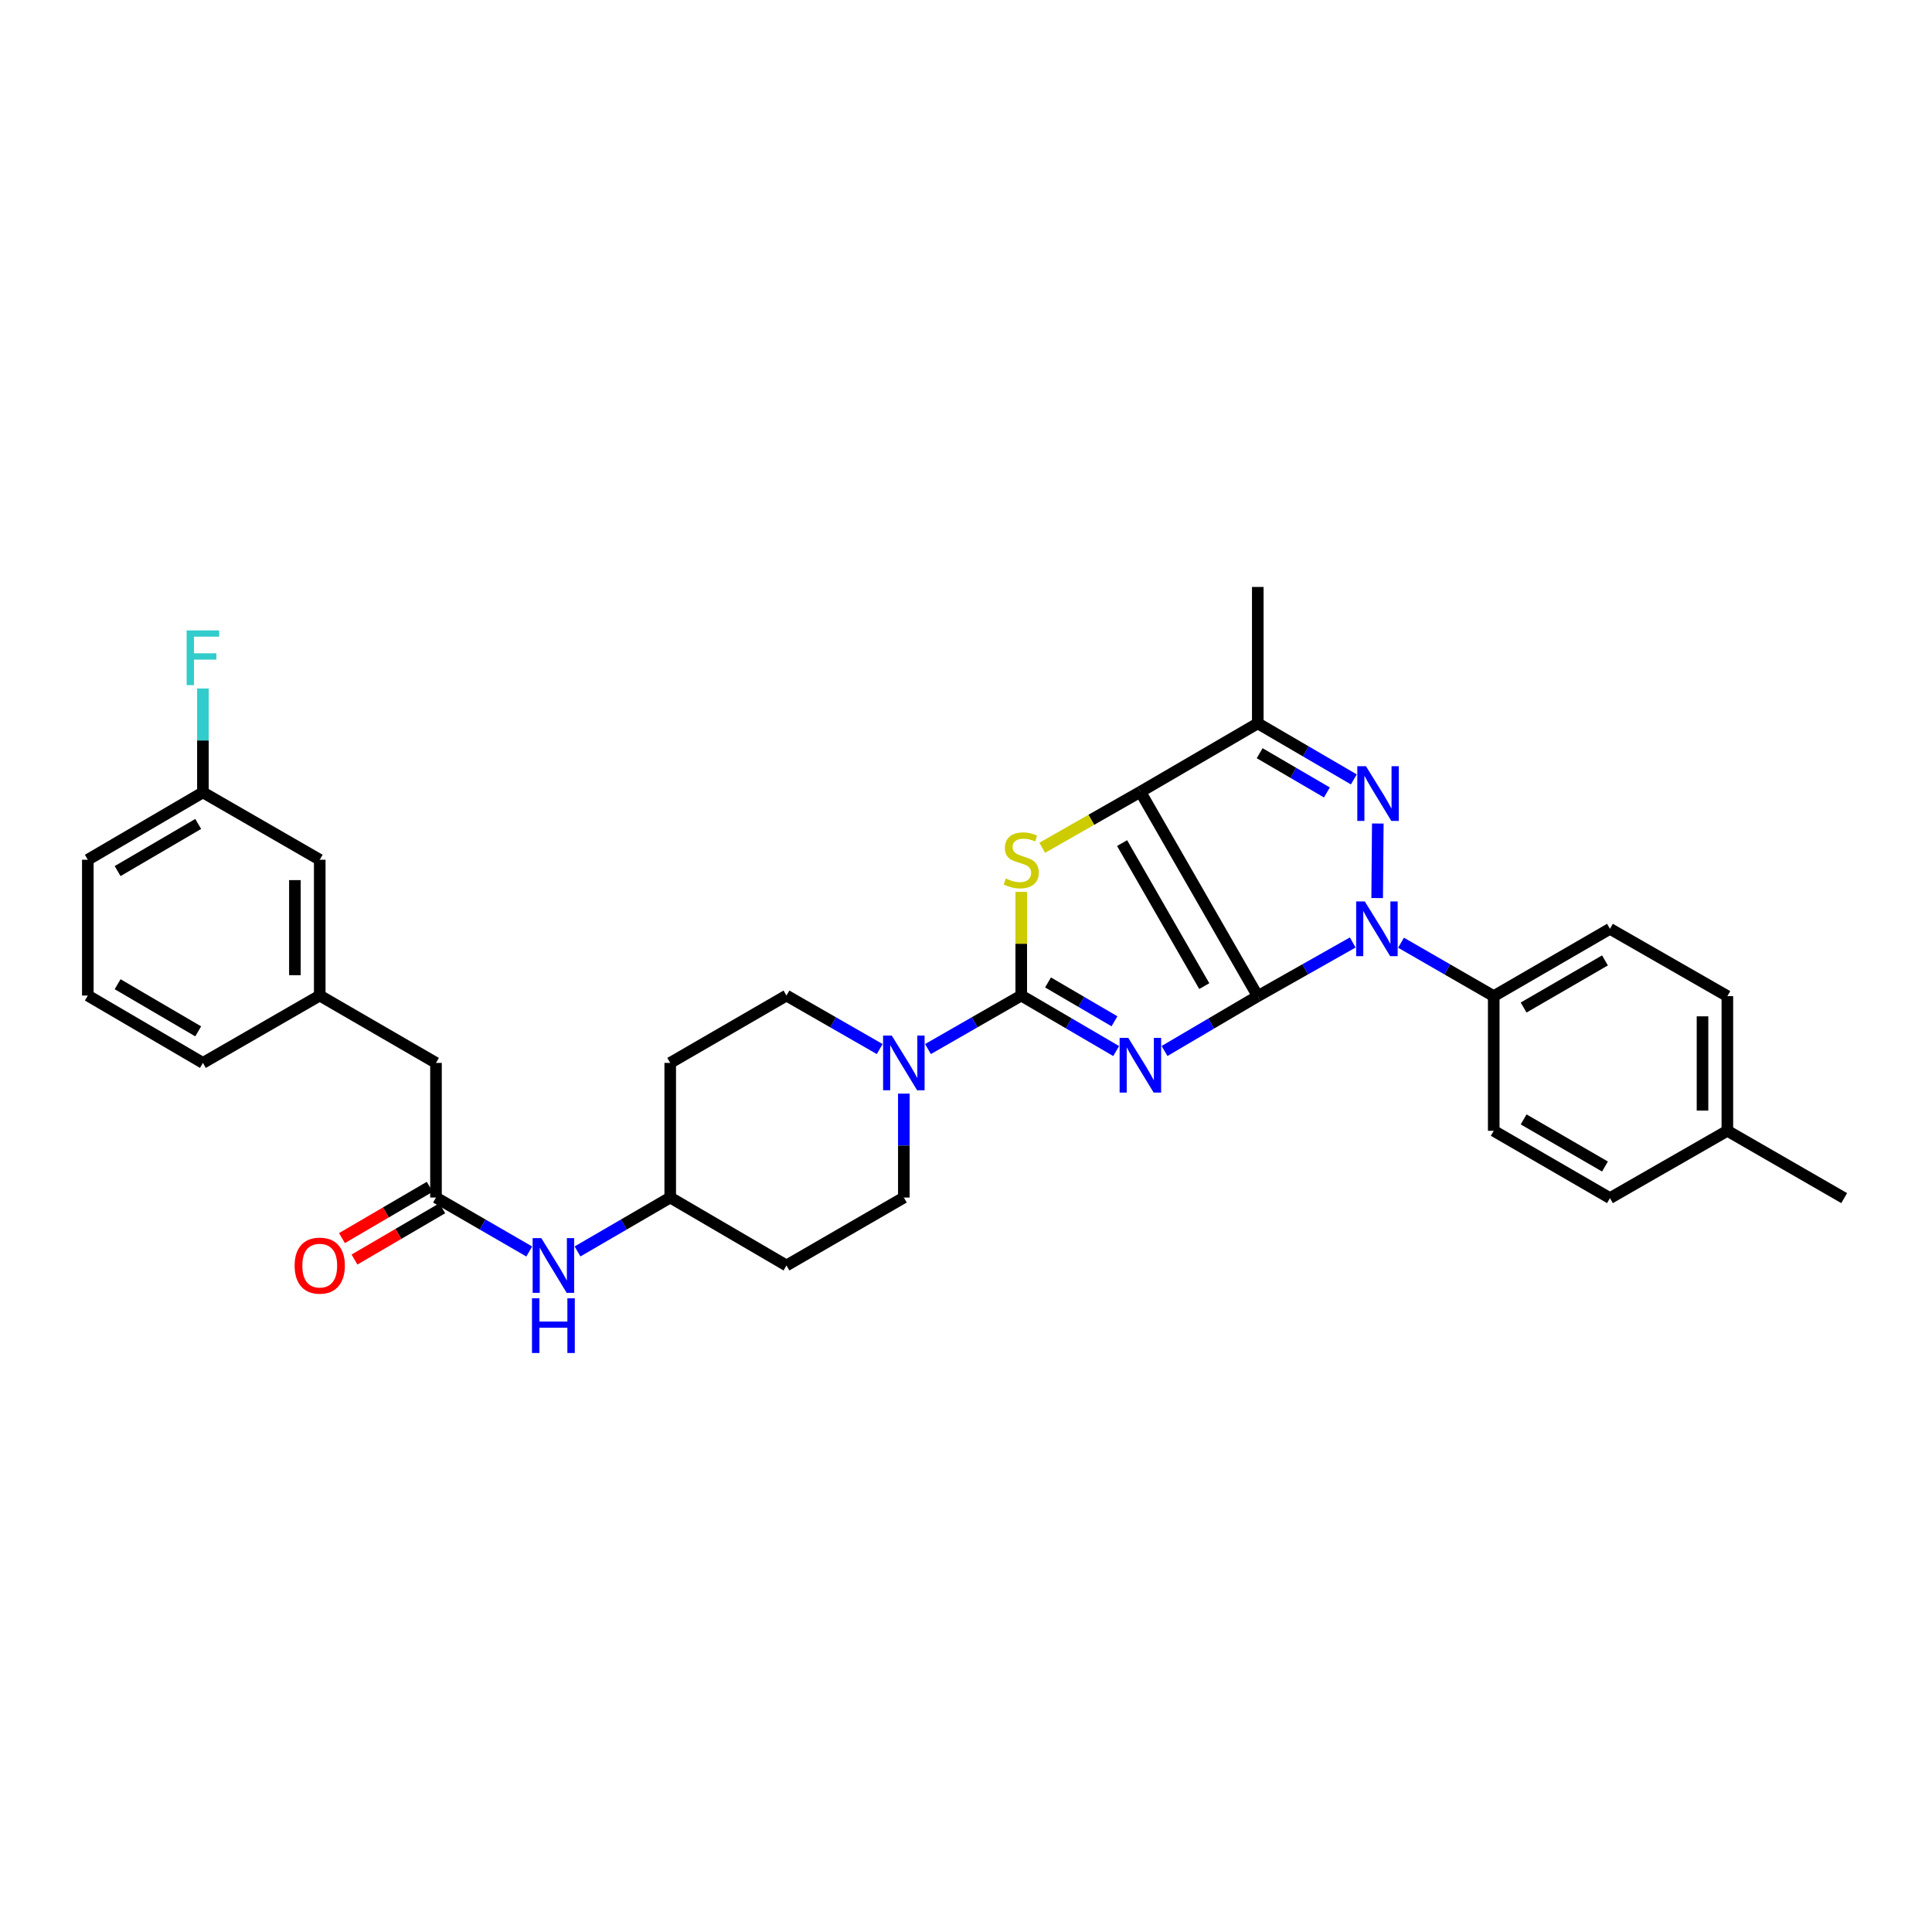 <?xml version='1.0' encoding='iso-8859-1'?>
<svg version='1.1' baseProfile='full'
              xmlns='http://www.w3.org/2000/svg'
                      xmlns:rdkit='http://www.rdkit.org/xml'
                      xmlns:xlink='http://www.w3.org/1999/xlink'
                  xml:space='preserve'
width='1000px' height='1000px' viewBox='0 0 1000 1000'>
<!-- END OF HEADER -->
<rect style='opacity:1.0;fill:#FFFFFF;stroke:none' width='1000' height='1000' x='0' y='0'> </rect>
<path class='bond-0' d='M 651.025,515.599 L 626.892,529.797' style='fill:none;fill-rule:evenodd;stroke:#000000;stroke-width:6px;stroke-linecap:butt;stroke-linejoin:miter;stroke-opacity:1' />
<path class='bond-0' d='M 626.892,529.797 L 602.759,543.996' style='fill:none;fill-rule:evenodd;stroke:#0000FF;stroke-width:6px;stroke-linecap:butt;stroke-linejoin:miter;stroke-opacity:1' />
<path class='bond-1' d='M 651.025,515.599 L 590.256,409.842' style='fill:none;fill-rule:evenodd;stroke:#000000;stroke-width:6px;stroke-linecap:butt;stroke-linejoin:miter;stroke-opacity:1' />
<path class='bond-1' d='M 623.328,510.412 L 580.79,436.382' style='fill:none;fill-rule:evenodd;stroke:#000000;stroke-width:6px;stroke-linecap:butt;stroke-linejoin:miter;stroke-opacity:1' />
<path class='bond-2' d='M 651.025,515.599 L 675.6,501.711' style='fill:none;fill-rule:evenodd;stroke:#000000;stroke-width:6px;stroke-linecap:butt;stroke-linejoin:miter;stroke-opacity:1' />
<path class='bond-2' d='M 675.6,501.711 L 700.175,487.824' style='fill:none;fill-rule:evenodd;stroke:#0000FF;stroke-width:6px;stroke-linecap:butt;stroke-linejoin:miter;stroke-opacity:1' />
<path class='bond-3' d='M 577.73,544.028 L 553.163,529.663' style='fill:none;fill-rule:evenodd;stroke:#0000FF;stroke-width:6px;stroke-linecap:butt;stroke-linejoin:miter;stroke-opacity:1' />
<path class='bond-3' d='M 553.163,529.663 L 528.595,515.299' style='fill:none;fill-rule:evenodd;stroke:#000000;stroke-width:6px;stroke-linecap:butt;stroke-linejoin:miter;stroke-opacity:1' />
<path class='bond-3' d='M 576.85,528.619 L 559.653,518.563' style='fill:none;fill-rule:evenodd;stroke:#0000FF;stroke-width:6px;stroke-linecap:butt;stroke-linejoin:miter;stroke-opacity:1' />
<path class='bond-3' d='M 559.653,518.563 L 542.455,508.508' style='fill:none;fill-rule:evenodd;stroke:#000000;stroke-width:6px;stroke-linecap:butt;stroke-linejoin:miter;stroke-opacity:1' />
<path class='bond-5' d='M 590.256,409.842 L 564.853,424.327' style='fill:none;fill-rule:evenodd;stroke:#000000;stroke-width:6px;stroke-linecap:butt;stroke-linejoin:miter;stroke-opacity:1' />
<path class='bond-5' d='M 564.853,424.327 L 539.449,438.812' style='fill:none;fill-rule:evenodd;stroke:#CCCC00;stroke-width:6px;stroke-linecap:butt;stroke-linejoin:miter;stroke-opacity:1' />
<path class='bond-6' d='M 590.256,409.842 L 651.025,374.404' style='fill:none;fill-rule:evenodd;stroke:#000000;stroke-width:6px;stroke-linecap:butt;stroke-linejoin:miter;stroke-opacity:1' />
<path class='bond-4' d='M 712.821,464.843 L 713.148,426.254' style='fill:none;fill-rule:evenodd;stroke:#0000FF;stroke-width:6px;stroke-linecap:butt;stroke-linejoin:miter;stroke-opacity:1' />
<path class='bond-9' d='M 725.171,487.948 L 749.163,501.774' style='fill:none;fill-rule:evenodd;stroke:#0000FF;stroke-width:6px;stroke-linecap:butt;stroke-linejoin:miter;stroke-opacity:1' />
<path class='bond-9' d='M 749.163,501.774 L 773.154,515.599' style='fill:none;fill-rule:evenodd;stroke:#000000;stroke-width:6px;stroke-linecap:butt;stroke-linejoin:miter;stroke-opacity:1' />
<path class='bond-7' d='M 528.595,515.299 L 504.456,529.146' style='fill:none;fill-rule:evenodd;stroke:#000000;stroke-width:6px;stroke-linecap:butt;stroke-linejoin:miter;stroke-opacity:1' />
<path class='bond-7' d='M 504.456,529.146 L 480.318,542.993' style='fill:none;fill-rule:evenodd;stroke:#0000FF;stroke-width:6px;stroke-linecap:butt;stroke-linejoin:miter;stroke-opacity:1' />
<path class='bond-33' d='M 528.595,515.299 L 528.595,488.469' style='fill:none;fill-rule:evenodd;stroke:#000000;stroke-width:6px;stroke-linecap:butt;stroke-linejoin:miter;stroke-opacity:1' />
<path class='bond-33' d='M 528.595,488.469 L 528.595,461.639' style='fill:none;fill-rule:evenodd;stroke:#CCCC00;stroke-width:6px;stroke-linecap:butt;stroke-linejoin:miter;stroke-opacity:1' />
<path class='bond-32' d='M 700.737,403.421 L 675.881,388.912' style='fill:none;fill-rule:evenodd;stroke:#0000FF;stroke-width:6px;stroke-linecap:butt;stroke-linejoin:miter;stroke-opacity:1' />
<path class='bond-32' d='M 675.881,388.912 L 651.025,374.404' style='fill:none;fill-rule:evenodd;stroke:#000000;stroke-width:6px;stroke-linecap:butt;stroke-linejoin:miter;stroke-opacity:1' />
<path class='bond-32' d='M 686.798,410.173 L 669.399,400.017' style='fill:none;fill-rule:evenodd;stroke:#0000FF;stroke-width:6px;stroke-linecap:butt;stroke-linejoin:miter;stroke-opacity:1' />
<path class='bond-32' d='M 669.399,400.017 L 652,389.861' style='fill:none;fill-rule:evenodd;stroke:#000000;stroke-width:6px;stroke-linecap:butt;stroke-linejoin:miter;stroke-opacity:1' />
<path class='bond-23' d='M 651.025,374.404 L 651.025,303.806' style='fill:none;fill-rule:evenodd;stroke:#000000;stroke-width:6px;stroke-linecap:butt;stroke-linejoin:miter;stroke-opacity:1' />
<path class='bond-11' d='M 467.826,566.061 L 467.826,592.951' style='fill:none;fill-rule:evenodd;stroke:#0000FF;stroke-width:6px;stroke-linecap:butt;stroke-linejoin:miter;stroke-opacity:1' />
<path class='bond-11' d='M 467.826,592.951 L 467.826,619.842' style='fill:none;fill-rule:evenodd;stroke:#000000;stroke-width:6px;stroke-linecap:butt;stroke-linejoin:miter;stroke-opacity:1' />
<path class='bond-12' d='M 455.335,542.991 L 431.204,529.145' style='fill:none;fill-rule:evenodd;stroke:#0000FF;stroke-width:6px;stroke-linecap:butt;stroke-linejoin:miter;stroke-opacity:1' />
<path class='bond-12' d='M 431.204,529.145 L 407.072,515.299' style='fill:none;fill-rule:evenodd;stroke:#000000;stroke-width:6px;stroke-linecap:butt;stroke-linejoin:miter;stroke-opacity:1' />
<path class='bond-8' d='M 225.667,619.842 L 249.804,633.807' style='fill:none;fill-rule:evenodd;stroke:#000000;stroke-width:6px;stroke-linecap:butt;stroke-linejoin:miter;stroke-opacity:1' />
<path class='bond-8' d='M 249.804,633.807 L 273.94,647.772' style='fill:none;fill-rule:evenodd;stroke:#0000FF;stroke-width:6px;stroke-linecap:butt;stroke-linejoin:miter;stroke-opacity:1' />
<path class='bond-13' d='M 222.423,614.291 L 199.71,627.564' style='fill:none;fill-rule:evenodd;stroke:#000000;stroke-width:6px;stroke-linecap:butt;stroke-linejoin:miter;stroke-opacity:1' />
<path class='bond-13' d='M 199.71,627.564 L 176.997,640.836' style='fill:none;fill-rule:evenodd;stroke:#FF0000;stroke-width:6px;stroke-linecap:butt;stroke-linejoin:miter;stroke-opacity:1' />
<path class='bond-13' d='M 228.911,625.393 L 206.197,638.665' style='fill:none;fill-rule:evenodd;stroke:#000000;stroke-width:6px;stroke-linecap:butt;stroke-linejoin:miter;stroke-opacity:1' />
<path class='bond-13' d='M 206.197,638.665 L 183.484,651.938' style='fill:none;fill-rule:evenodd;stroke:#FF0000;stroke-width:6px;stroke-linecap:butt;stroke-linejoin:miter;stroke-opacity:1' />
<path class='bond-14' d='M 225.667,619.842 L 225.667,550.158' style='fill:none;fill-rule:evenodd;stroke:#000000;stroke-width:6px;stroke-linecap:butt;stroke-linejoin:miter;stroke-opacity:1' />
<path class='bond-18' d='M 773.154,515.599 L 833.309,480.754' style='fill:none;fill-rule:evenodd;stroke:#000000;stroke-width:6px;stroke-linecap:butt;stroke-linejoin:miter;stroke-opacity:1' />
<path class='bond-18' d='M 788.623,521.498 L 830.73,497.107' style='fill:none;fill-rule:evenodd;stroke:#000000;stroke-width:6px;stroke-linecap:butt;stroke-linejoin:miter;stroke-opacity:1' />
<path class='bond-19' d='M 773.154,515.599 L 773.154,585.297' style='fill:none;fill-rule:evenodd;stroke:#000000;stroke-width:6px;stroke-linecap:butt;stroke-linejoin:miter;stroke-opacity:1' />
<path class='bond-10' d='M 298.924,647.74 L 322.914,633.791' style='fill:none;fill-rule:evenodd;stroke:#0000FF;stroke-width:6px;stroke-linecap:butt;stroke-linejoin:miter;stroke-opacity:1' />
<path class='bond-10' d='M 322.914,633.791 L 346.904,619.842' style='fill:none;fill-rule:evenodd;stroke:#000000;stroke-width:6px;stroke-linecap:butt;stroke-linejoin:miter;stroke-opacity:1' />
<path class='bond-15' d='M 467.826,619.842 L 407.072,655.001' style='fill:none;fill-rule:evenodd;stroke:#000000;stroke-width:6px;stroke-linecap:butt;stroke-linejoin:miter;stroke-opacity:1' />
<path class='bond-16' d='M 407.072,515.299 L 346.904,550.158' style='fill:none;fill-rule:evenodd;stroke:#000000;stroke-width:6px;stroke-linecap:butt;stroke-linejoin:miter;stroke-opacity:1' />
<path class='bond-17' d='M 225.667,550.158 L 165.498,515.299' style='fill:none;fill-rule:evenodd;stroke:#000000;stroke-width:6px;stroke-linecap:butt;stroke-linejoin:miter;stroke-opacity:1' />
<path class='bond-35' d='M 407.072,655.001 L 346.904,619.842' style='fill:none;fill-rule:evenodd;stroke:#000000;stroke-width:6px;stroke-linecap:butt;stroke-linejoin:miter;stroke-opacity:1' />
<path class='bond-20' d='M 346.904,550.158 L 346.904,619.842' style='fill:none;fill-rule:evenodd;stroke:#000000;stroke-width:6px;stroke-linecap:butt;stroke-linejoin:miter;stroke-opacity:1' />
<path class='bond-21' d='M 165.498,515.299 L 165.498,445.001' style='fill:none;fill-rule:evenodd;stroke:#000000;stroke-width:6px;stroke-linecap:butt;stroke-linejoin:miter;stroke-opacity:1' />
<path class='bond-21' d='M 152.64,504.754 L 152.64,455.546' style='fill:none;fill-rule:evenodd;stroke:#000000;stroke-width:6px;stroke-linecap:butt;stroke-linejoin:miter;stroke-opacity:1' />
<path class='bond-29' d='M 165.498,515.299 L 105.03,550.158' style='fill:none;fill-rule:evenodd;stroke:#000000;stroke-width:6px;stroke-linecap:butt;stroke-linejoin:miter;stroke-opacity:1' />
<path class='bond-25' d='M 833.309,480.754 L 894.077,515.599' style='fill:none;fill-rule:evenodd;stroke:#000000;stroke-width:6px;stroke-linecap:butt;stroke-linejoin:miter;stroke-opacity:1' />
<path class='bond-24' d='M 773.154,585.297 L 833.309,620.142' style='fill:none;fill-rule:evenodd;stroke:#000000;stroke-width:6px;stroke-linecap:butt;stroke-linejoin:miter;stroke-opacity:1' />
<path class='bond-24' d='M 788.623,579.397 L 830.73,603.789' style='fill:none;fill-rule:evenodd;stroke:#000000;stroke-width:6px;stroke-linecap:butt;stroke-linejoin:miter;stroke-opacity:1' />
<path class='bond-22' d='M 165.498,445.001 L 105.03,410.142' style='fill:none;fill-rule:evenodd;stroke:#000000;stroke-width:6px;stroke-linecap:butt;stroke-linejoin:miter;stroke-opacity:1' />
<path class='bond-27' d='M 105.03,410.142 L 105.03,383.251' style='fill:none;fill-rule:evenodd;stroke:#000000;stroke-width:6px;stroke-linecap:butt;stroke-linejoin:miter;stroke-opacity:1' />
<path class='bond-27' d='M 105.03,383.251 L 105.03,356.36' style='fill:none;fill-rule:evenodd;stroke:#33CCCC;stroke-width:6px;stroke-linecap:butt;stroke-linejoin:miter;stroke-opacity:1' />
<path class='bond-36' d='M 105.03,410.142 L 45.455,445.001' style='fill:none;fill-rule:evenodd;stroke:#000000;stroke-width:6px;stroke-linecap:butt;stroke-linejoin:miter;stroke-opacity:1' />
<path class='bond-36' d='M 102.587,426.468 L 60.885,450.87' style='fill:none;fill-rule:evenodd;stroke:#000000;stroke-width:6px;stroke-linecap:butt;stroke-linejoin:miter;stroke-opacity:1' />
<path class='bond-26' d='M 833.309,620.142 L 894.077,585.297' style='fill:none;fill-rule:evenodd;stroke:#000000;stroke-width:6px;stroke-linecap:butt;stroke-linejoin:miter;stroke-opacity:1' />
<path class='bond-34' d='M 894.077,515.599 L 894.077,585.297' style='fill:none;fill-rule:evenodd;stroke:#000000;stroke-width:6px;stroke-linecap:butt;stroke-linejoin:miter;stroke-opacity:1' />
<path class='bond-34' d='M 881.219,526.054 L 881.219,574.842' style='fill:none;fill-rule:evenodd;stroke:#000000;stroke-width:6px;stroke-linecap:butt;stroke-linejoin:miter;stroke-opacity:1' />
<path class='bond-31' d='M 894.077,585.297 L 954.545,620.142' style='fill:none;fill-rule:evenodd;stroke:#000000;stroke-width:6px;stroke-linecap:butt;stroke-linejoin:miter;stroke-opacity:1' />
<path class='bond-28' d='M 45.455,515.299 L 105.03,550.158' style='fill:none;fill-rule:evenodd;stroke:#000000;stroke-width:6px;stroke-linecap:butt;stroke-linejoin:miter;stroke-opacity:1' />
<path class='bond-28' d='M 60.885,509.43 L 102.587,533.832' style='fill:none;fill-rule:evenodd;stroke:#000000;stroke-width:6px;stroke-linecap:butt;stroke-linejoin:miter;stroke-opacity:1' />
<path class='bond-30' d='M 45.455,515.299 L 45.455,445.001' style='fill:none;fill-rule:evenodd;stroke:#000000;stroke-width:6px;stroke-linecap:butt;stroke-linejoin:miter;stroke-opacity:1' />
<path  class='atom-1' d='M 583.996 537.191
L 593.276 552.191
Q 594.196 553.671, 595.676 556.351
Q 597.156 559.031, 597.236 559.191
L 597.236 537.191
L 600.996 537.191
L 600.996 565.511
L 597.116 565.511
L 587.156 549.111
Q 585.996 547.191, 584.756 544.991
Q 583.556 542.791, 583.196 542.111
L 583.196 565.511
L 579.516 565.511
L 579.516 537.191
L 583.996 537.191
' fill='#0000FF'/>
<path  class='atom-3' d='M 706.426 466.594
L 715.706 481.594
Q 716.626 483.074, 718.106 485.754
Q 719.586 488.434, 719.666 488.594
L 719.666 466.594
L 723.426 466.594
L 723.426 494.914
L 719.546 494.914
L 709.586 478.514
Q 708.426 476.594, 707.186 474.394
Q 705.986 472.194, 705.626 471.514
L 705.626 494.914
L 701.946 494.914
L 701.946 466.594
L 706.426 466.594
' fill='#0000FF'/>
<path  class='atom-5' d='M 707.019 396.582
L 716.299 411.582
Q 717.219 413.062, 718.699 415.742
Q 720.179 418.422, 720.259 418.582
L 720.259 396.582
L 724.019 396.582
L 724.019 424.902
L 720.139 424.902
L 710.179 408.502
Q 709.019 406.582, 707.779 404.382
Q 706.579 402.182, 706.219 401.502
L 706.219 424.902
L 702.539 424.902
L 702.539 396.582
L 707.019 396.582
' fill='#0000FF'/>
<path  class='atom-6' d='M 520.595 454.721
Q 520.915 454.841, 522.235 455.401
Q 523.555 455.961, 524.995 456.321
Q 526.475 456.641, 527.915 456.641
Q 530.595 456.641, 532.155 455.361
Q 533.715 454.041, 533.715 451.761
Q 533.715 450.201, 532.915 449.241
Q 532.155 448.281, 530.955 447.761
Q 529.755 447.241, 527.755 446.641
Q 525.235 445.881, 523.715 445.161
Q 522.235 444.441, 521.155 442.921
Q 520.115 441.401, 520.115 438.841
Q 520.115 435.281, 522.515 433.081
Q 524.955 430.881, 529.755 430.881
Q 533.035 430.881, 536.755 432.441
L 535.835 435.521
Q 532.435 434.121, 529.875 434.121
Q 527.115 434.121, 525.595 435.281
Q 524.075 436.401, 524.115 438.361
Q 524.115 439.881, 524.875 440.801
Q 525.675 441.721, 526.795 442.241
Q 527.955 442.761, 529.875 443.361
Q 532.435 444.161, 533.955 444.961
Q 535.475 445.761, 536.555 447.401
Q 537.675 449.001, 537.675 451.761
Q 537.675 455.681, 535.035 457.801
Q 532.435 459.881, 528.075 459.881
Q 525.555 459.881, 523.635 459.321
Q 521.755 458.801, 519.515 457.881
L 520.595 454.721
' fill='#CCCC00'/>
<path  class='atom-8' d='M 461.566 535.998
L 470.846 550.998
Q 471.766 552.478, 473.246 555.158
Q 474.726 557.838, 474.806 557.998
L 474.806 535.998
L 478.566 535.998
L 478.566 564.318
L 474.686 564.318
L 464.726 547.918
Q 463.566 545.998, 462.326 543.798
Q 461.126 541.598, 460.766 540.918
L 460.766 564.318
L 457.086 564.318
L 457.086 535.998
L 461.566 535.998
' fill='#0000FF'/>
<path  class='atom-11' d='M 280.175 640.841
L 289.455 655.841
Q 290.375 657.321, 291.855 660.001
Q 293.335 662.681, 293.415 662.841
L 293.415 640.841
L 297.175 640.841
L 297.175 669.161
L 293.295 669.161
L 283.335 652.761
Q 282.175 650.841, 280.935 648.641
Q 279.735 646.441, 279.375 645.761
L 279.375 669.161
L 275.695 669.161
L 275.695 640.841
L 280.175 640.841
' fill='#0000FF'/>
<path  class='atom-11' d='M 275.355 671.993
L 279.195 671.993
L 279.195 684.033
L 293.675 684.033
L 293.675 671.993
L 297.515 671.993
L 297.515 700.313
L 293.675 700.313
L 293.675 687.233
L 279.195 687.233
L 279.195 700.313
L 275.355 700.313
L 275.355 671.993
' fill='#0000FF'/>
<path  class='atom-14' d='M 152.498 655.081
Q 152.498 648.281, 155.858 644.481
Q 159.218 640.681, 165.498 640.681
Q 171.778 640.681, 175.138 644.481
Q 178.498 648.281, 178.498 655.081
Q 178.498 661.961, 175.098 665.881
Q 171.698 669.761, 165.498 669.761
Q 159.258 669.761, 155.858 665.881
Q 152.498 662.001, 152.498 655.081
M 165.498 666.561
Q 169.818 666.561, 172.138 663.681
Q 174.498 660.761, 174.498 655.081
Q 174.498 649.521, 172.138 646.721
Q 169.818 643.881, 165.498 643.881
Q 161.178 643.881, 158.818 646.681
Q 156.498 649.481, 156.498 655.081
Q 156.498 660.801, 158.818 663.681
Q 161.178 666.561, 165.498 666.561
' fill='#FF0000'/>
<path  class='atom-28' d='M 96.61 326.298
L 113.45 326.298
L 113.45 329.538
L 100.41 329.538
L 100.41 338.138
L 112.01 338.138
L 112.01 341.418
L 100.41 341.418
L 100.41 354.618
L 96.61 354.618
L 96.61 326.298
' fill='#33CCCC'/>
</svg>
